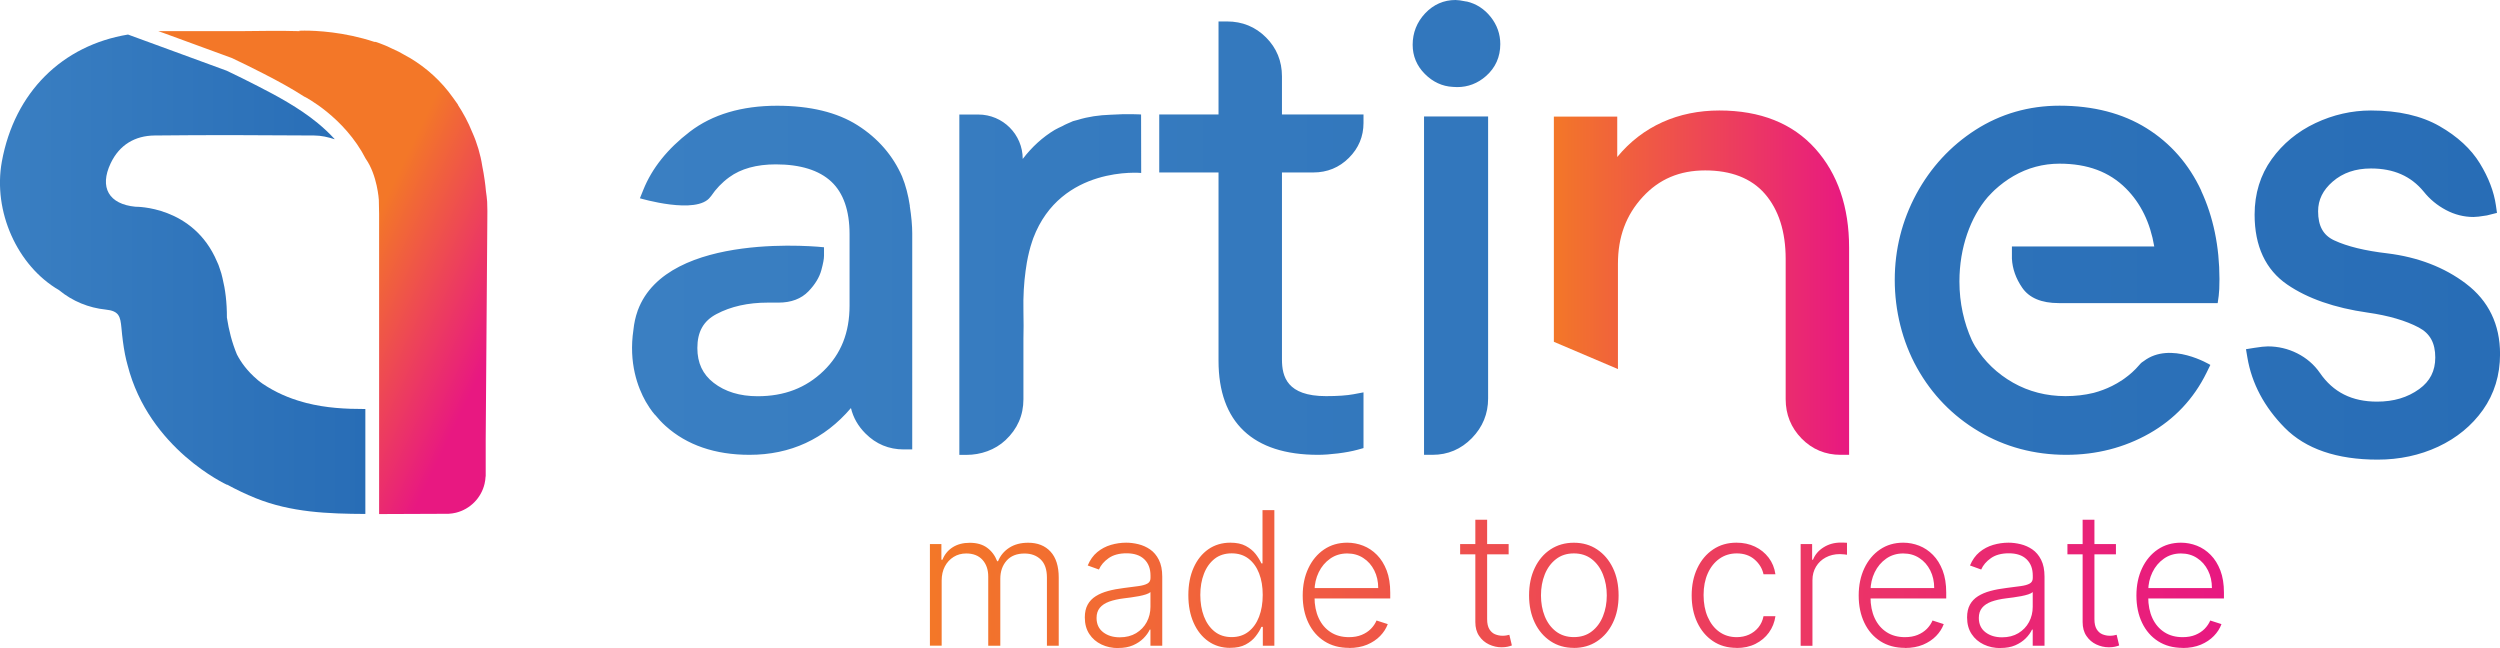 <?xml version="1.0" encoding="UTF-8"?><svg id="Layer_2" xmlns="http://www.w3.org/2000/svg" xmlns:xlink="http://www.w3.org/1999/xlink" viewBox="0 0 463.86 120.25"><defs><style>.cls-1{fill:url(#linear-gradient);}.cls-2{fill:url(#linear-gradient-3);}.cls-3{fill:url(#linear-gradient-4);}.cls-4{fill:url(#linear-gradient-2);}.cls-5{fill:url(#linear-gradient-5);}</style><linearGradient id="linear-gradient" x1="172.54" y1="107.45" x2="412.66" y2="107.45" gradientUnits="userSpaceOnUse"><stop offset="0" stop-color="#f37728"/><stop offset="1" stop-color="#e81881"/></linearGradient><linearGradient id="linear-gradient-2" x1="288.31" y1="52.44" x2="343.09" y2="52.44" xlink:href="#linear-gradient"/><linearGradient id="linear-gradient-3" x1="117.28" y1="42.63" x2="463.86" y2="42.63" gradientUnits="userSpaceOnUse"><stop offset="0" stop-color="#3a7fc2"/><stop offset="1" stop-color="#286db6"/></linearGradient><linearGradient id="linear-gradient-4" x1="0" y1="50.89" x2="67.79" y2="50.89" xlink:href="#linear-gradient-3"/><linearGradient id="linear-gradient-5" x1="65.55" y1="49.29" x2="92.54" y2="62.3" xlink:href="#linear-gradient"/></defs><g id="Guides"><g><path class="cls-1" d="M172.54,119.82v-18.87h2.13v2.9h.2c.38-.97,1.01-1.74,1.88-2.3,.88-.56,1.94-.84,3.18-.84,1.3,0,2.37,.3,3.21,.91s1.47,1.45,1.88,2.51h.16c.43-1.05,1.12-1.88,2.08-2.5,.96-.62,2.13-.93,3.51-.93,1.75,0,3.14,.55,4.15,1.65s1.52,2.71,1.52,4.82v12.64h-2.19v-12.64c0-1.49-.38-2.61-1.14-3.35s-1.76-1.12-3.01-1.12c-1.44,0-2.55,.44-3.33,1.32-.78,.89-1.17,2.01-1.17,3.37v12.42h-2.24v-12.84c0-1.28-.36-2.31-1.07-3.1-.71-.78-1.72-1.18-3.01-1.18-.87,0-1.65,.21-2.34,.64-.69,.43-1.24,1.02-1.63,1.77s-.59,1.63-.59,2.61v12.09h-2.19Zm34.95,.43c-1.14,0-2.18-.22-3.12-.67-.94-.45-1.69-1.09-2.25-1.94-.56-.85-.84-1.87-.84-3.09,0-.93,.18-1.72,.53-2.36,.35-.64,.85-1.16,1.5-1.57s1.41-.73,2.3-.97c.88-.24,1.86-.42,2.92-.55,1.06-.13,1.95-.25,2.68-.35,.73-.1,1.29-.25,1.68-.47,.38-.21,.58-.55,.58-1.03v-.44c0-1.29-.38-2.3-1.15-3.04-.77-.74-1.86-1.11-3.3-1.11-1.36,0-2.47,.3-3.32,.9-.85,.6-1.45,1.3-1.8,2.11l-2.08-.75c.43-1.03,1.02-1.86,1.77-2.48,.75-.62,1.59-1.06,2.53-1.34,.93-.27,1.88-.41,2.84-.41,.72,0,1.47,.09,2.25,.28,.78,.19,1.51,.51,2.18,.97,.67,.46,1.22,1.11,1.63,1.93,.42,.82,.63,1.87,.63,3.13v12.81h-2.19v-2.99h-.13c-.26,.56-.65,1.1-1.17,1.62-.52,.52-1.16,.95-1.94,1.29s-1.69,.5-2.74,.5Zm.29-2c1.16,0,2.17-.26,3.02-.77,.85-.52,1.51-1.2,1.97-2.06s.69-1.8,.69-2.83v-2.73c-.16,.15-.44,.29-.82,.42s-.82,.23-1.31,.33c-.49,.09-.99,.17-1.48,.24-.49,.07-.93,.12-1.33,.17-1.06,.13-1.97,.34-2.73,.61-.75,.28-1.33,.66-1.73,1.15-.4,.49-.6,1.11-.6,1.87,0,1.15,.41,2.03,1.23,2.66,.82,.63,1.85,.94,3.08,.94Zm20.48,1.96c-1.55,0-2.91-.41-4.07-1.23-1.16-.82-2.07-1.96-2.72-3.43-.65-1.46-.98-3.17-.98-5.12s.33-3.64,.98-5.1,1.56-2.6,2.73-3.42c1.17-.81,2.54-1.22,4.09-1.22,1.14,0,2.1,.2,2.86,.61,.76,.41,1.37,.91,1.83,1.5,.46,.6,.81,1.18,1.07,1.74h.2v-9.89h2.2v25.16h-2.14v-3.5h-.26c-.25,.57-.61,1.16-1.08,1.76-.46,.6-1.08,1.11-1.85,1.52-.76,.41-1.72,.61-2.87,.61Zm.26-2c1.22,0,2.26-.33,3.12-1s1.52-1.59,1.97-2.77c.45-1.17,.68-2.53,.68-4.05s-.22-2.84-.67-4c-.45-1.16-1.1-2.07-1.96-2.73-.86-.66-1.9-.99-3.13-.99s-2.33,.34-3.19,1.03-1.52,1.61-1.96,2.77c-.45,1.16-.67,2.47-.67,3.92s.22,2.79,.67,3.97c.45,1.18,1.11,2.12,1.97,2.81,.86,.69,1.92,1.04,3.18,1.04Zm21.79,2c-1.76,0-3.29-.41-4.57-1.23-1.28-.82-2.28-1.96-2.98-3.43-.7-1.46-1.05-3.15-1.05-5.05s.35-3.59,1.05-5.07c.7-1.48,1.67-2.64,2.91-3.48,1.24-.84,2.68-1.26,4.3-1.26,1.02,0,2.01,.19,2.96,.56,.95,.37,1.8,.94,2.56,1.71,.76,.77,1.35,1.73,1.8,2.89,.44,1.16,.66,2.53,.66,4.11v1.08h-14.74v-1.93h12.51c0-1.21-.24-2.3-.73-3.27-.49-.97-1.16-1.74-2.03-2.3-.86-.57-1.86-.85-2.99-.85-1.19,0-2.25,.32-3.16,.96-.91,.64-1.62,1.48-2.13,2.53-.51,1.05-.77,2.2-.78,3.44v1.15c0,1.5,.26,2.81,.78,3.93,.52,1.12,1.26,1.98,2.22,2.6,.96,.62,2.09,.92,3.4,.92,.89,0,1.67-.14,2.35-.42,.68-.28,1.24-.65,1.71-1.12,.46-.47,.81-.99,1.05-1.55l2.08,.67c-.29,.79-.76,1.53-1.41,2.2-.65,.67-1.46,1.21-2.43,1.62-.97,.4-2.09,.61-3.35,.61Zm29.61-19.26v1.9h-9v-1.9h9Zm-6.19-4.52h2.2v18.46c0,.79,.14,1.4,.41,1.85,.27,.44,.62,.76,1.05,.94,.44,.18,.9,.28,1.39,.28,.28,0,.53-.02,.73-.06,.21-.04,.39-.07,.54-.12l.47,1.98c-.21,.08-.47,.16-.78,.23-.31,.07-.7,.11-1.15,.11-.8,0-1.57-.18-2.32-.53-.74-.35-1.35-.87-1.82-1.57-.48-.7-.71-1.56-.71-2.59v-18.98Zm18.29,23.78c-1.63,0-3.07-.41-4.32-1.24-1.25-.83-2.23-1.97-2.93-3.43-.7-1.46-1.06-3.15-1.06-5.07s.35-3.63,1.06-5.1c.7-1.47,1.68-2.62,2.93-3.44,1.25-.82,2.69-1.23,4.32-1.23s3.07,.41,4.31,1.24,2.22,1.97,2.93,3.44c.71,1.46,1.06,3.17,1.06,5.1s-.35,3.61-1.06,5.07c-.7,1.46-1.68,2.61-2.93,3.43-1.25,.83-2.69,1.24-4.32,1.24Zm0-2c1.31,0,2.42-.35,3.33-1.06,.91-.7,1.6-1.64,2.07-2.81s.71-2.46,.71-3.87-.24-2.7-.71-3.88c-.47-1.18-1.16-2.13-2.07-2.84-.91-.71-2.02-1.07-3.33-1.07s-2.41,.36-3.32,1.07c-.91,.71-1.61,1.66-2.08,2.84-.47,1.18-.7,2.48-.7,3.88s.23,2.7,.7,3.87,1.16,2.11,2.07,2.81c.91,.7,2.02,1.06,3.33,1.06Zm30.2,2c-1.69,0-3.16-.42-4.4-1.26-1.25-.84-2.22-2-2.91-3.47-.69-1.46-1.03-3.14-1.03-5.01s.35-3.58,1.05-5.05c.7-1.47,1.67-2.63,2.92-3.47,1.24-.84,2.69-1.26,4.34-1.26,1.26,0,2.4,.24,3.43,.73s1.87,1.17,2.54,2.05,1.09,1.9,1.26,3.08h-2.21c-.23-1.06-.78-1.97-1.65-2.73-.87-.76-1.98-1.14-3.32-1.14-1.2,0-2.27,.33-3.2,.98-.92,.65-1.65,1.56-2.17,2.72s-.78,2.5-.78,4.02,.25,2.89,.76,4.06c.51,1.17,1.22,2.1,2.14,2.76,.92,.66,2,1,3.24,1,.83,0,1.6-.16,2.29-.47,.69-.32,1.27-.76,1.74-1.34,.47-.58,.79-1.27,.95-2.08h2.21c-.16,1.14-.57,2.15-1.21,3.04-.64,.89-1.47,1.58-2.5,2.1-1.02,.51-2.19,.76-3.49,.76Zm11.88-.39v-18.87h2.13v2.9h.16c.38-.95,1.03-1.72,1.97-2.3,.94-.59,2-.88,3.19-.88,.18,0,.38,0,.6,.01,.22,.01,.41,.02,.55,.03v2.22c-.1-.02-.27-.04-.52-.07s-.51-.05-.8-.05c-.98,0-1.86,.21-2.62,.62-.77,.41-1.37,.98-1.81,1.71-.44,.73-.66,1.56-.66,2.49v12.19h-2.19Zm19.37,.39c-1.76,0-3.29-.41-4.57-1.23-1.28-.82-2.28-1.96-2.98-3.43-.7-1.46-1.05-3.15-1.05-5.05s.35-3.59,1.05-5.07c.7-1.48,1.67-2.64,2.91-3.48,1.24-.84,2.68-1.26,4.3-1.26,1.02,0,2.01,.19,2.96,.56,.95,.37,1.8,.94,2.56,1.71,.76,.77,1.35,1.73,1.8,2.89,.44,1.16,.66,2.53,.66,4.11v1.08h-14.74v-1.93h12.51c0-1.21-.24-2.3-.73-3.27s-1.16-1.74-2.03-2.3c-.86-.57-1.86-.85-2.99-.85-1.19,0-2.25,.32-3.16,.96-.91,.64-1.62,1.48-2.13,2.53-.51,1.05-.77,2.2-.78,3.44v1.15c0,1.5,.26,2.81,.78,3.93s1.26,1.98,2.22,2.6c.96,.62,2.09,.92,3.4,.92,.89,0,1.67-.14,2.35-.42,.68-.28,1.24-.65,1.71-1.12,.46-.47,.81-.99,1.05-1.55l2.08,.67c-.29,.79-.76,1.53-1.41,2.2-.65,.67-1.46,1.21-2.43,1.62-.97,.4-2.09,.61-3.35,.61Zm17.72,.04c-1.14,0-2.18-.22-3.12-.67-.94-.45-1.69-1.09-2.25-1.94s-.84-1.87-.84-3.09c0-.93,.18-1.72,.53-2.36,.35-.64,.85-1.16,1.5-1.57s1.41-.73,2.3-.97c.88-.24,1.86-.42,2.92-.55,1.06-.13,1.95-.25,2.68-.35,.73-.1,1.29-.25,1.68-.47,.38-.21,.58-.55,.58-1.03v-.44c0-1.29-.38-2.3-1.15-3.04-.77-.74-1.86-1.11-3.3-1.11-1.36,0-2.47,.3-3.32,.9-.85,.6-1.45,1.3-1.8,2.11l-2.08-.75c.43-1.03,1.02-1.86,1.77-2.48,.75-.62,1.59-1.06,2.53-1.34,.93-.27,1.88-.41,2.84-.41,.72,0,1.47,.09,2.25,.28,.78,.19,1.51,.51,2.18,.97,.67,.46,1.22,1.11,1.63,1.93,.42,.82,.63,1.87,.63,3.13v12.81h-2.19v-2.99h-.13c-.26,.56-.65,1.1-1.17,1.62-.52,.52-1.16,.95-1.94,1.29s-1.69,.5-2.74,.5Zm.29-2c1.16,0,2.17-.26,3.02-.77,.85-.52,1.51-1.2,1.97-2.06,.46-.86,.69-1.8,.69-2.83v-2.73c-.16,.15-.44,.29-.82,.42s-.82,.23-1.31,.33c-.49,.09-.99,.17-1.48,.24-.49,.07-.93,.12-1.33,.17-1.06,.13-1.97,.34-2.73,.61-.75,.28-1.33,.66-1.73,1.15-.4,.49-.6,1.11-.6,1.87,0,1.15,.41,2.03,1.23,2.66,.82,.63,1.85,.94,3.08,.94Zm21.12-17.3v1.9h-9v-1.9h9Zm-6.19-4.52h2.2v18.46c0,.79,.14,1.4,.41,1.85,.27,.44,.62,.76,1.05,.94,.44,.18,.9,.28,1.39,.28,.28,0,.53-.02,.73-.06,.21-.04,.39-.07,.54-.12l.47,1.98c-.21,.08-.47,.16-.78,.23-.31,.07-.7,.11-1.15,.11-.8,0-1.57-.18-2.32-.53-.74-.35-1.35-.87-1.82-1.57-.48-.7-.71-1.56-.71-2.59v-18.98Zm18.59,23.78c-1.76,0-3.29-.41-4.57-1.23-1.28-.82-2.28-1.96-2.98-3.43-.7-1.46-1.05-3.15-1.05-5.05s.35-3.59,1.05-5.07c.7-1.48,1.67-2.64,2.91-3.48,1.24-.84,2.68-1.26,4.3-1.26,1.02,0,2.01,.19,2.96,.56,.95,.37,1.8,.94,2.56,1.71,.76,.77,1.35,1.73,1.8,2.89,.44,1.16,.66,2.53,.66,4.11v1.08h-14.74v-1.93h12.51c0-1.21-.24-2.3-.73-3.27-.49-.97-1.16-1.74-2.03-2.3-.86-.57-1.86-.85-2.99-.85-1.19,0-2.25,.32-3.16,.96-.91,.64-1.62,1.48-2.13,2.53-.51,1.05-.77,2.2-.78,3.44v1.15c0,1.5,.26,2.81,.78,3.93s1.26,1.98,2.22,2.6c.96,.62,2.09,.92,3.4,.92,.89,0,1.67-.14,2.35-.42,.68-.28,1.24-.65,1.71-1.12,.46-.47,.81-.99,1.05-1.55l2.08,.67c-.29,.79-.76,1.53-1.41,2.2-.65,.67-1.46,1.21-2.43,1.62-.97,.4-2.09,.61-3.35,.61Z"/><path class="cls-4" d="M300.2,68.48v-19.55c0-4.97,1.5-9.02,4.59-12.38,3.05-3.32,6.85-4.93,11.6-4.93s8.53,1.42,11.07,4.34c2.56,2.95,3.86,7.01,3.86,12.1v26.01c0,2.83,.99,5.28,2.95,7.29,1.97,2.01,4.41,3.03,7.25,3.03h1.57V45.94c0-7.53-2.11-13.71-6.28-18.36-4.21-4.7-10.2-7.08-17.8-7.08s-14.23,2.9-18.94,8.63v-7.5h-11.76V63.42"/><path class="cls-2" d="M237.86,21.24h15.13v1.57c0,2.51-.91,4.69-2.71,6.48-1.8,1.8-4.02,2.71-6.61,2.71h-5.81v34.69c0,3.17,.93,6.81,8.18,6.81,2.14,0,3.86-.12,5.09-.35l1.86-.35v10.34l-1.15,.32c-.99,.27-2.19,.49-3.6,.67-1.38,.17-2.63,.26-3.7,.26-12.07,0-18.45-6.03-18.45-17.45V32h-11v-10.76h11V3.98h1.57c2.84,0,5.27,.99,7.24,2.96,1.97,1.97,2.96,4.4,2.96,7.23v7.06Zm26.36,63.15h1.57c2.84,0,5.3-1.04,7.31-3.1,2-2.05,3.01-4.52,3.01-7.35V21.61h-11.89v62.78ZM272.16,.29h-.05c-.98-.21-1.67-.29-2.05-.29-2.19,0-4.09,.84-5.65,2.49-1.52,1.63-2.3,3.59-2.3,5.82,0,2.09,.77,3.92,2.27,5.42,1.48,1.48,3.24,2.29,5.16,2.39,.28,.02,.55,.04,.82,.04,2.02,0,3.82-.69,5.36-2.05,1.76-1.55,2.65-3.55,2.65-5.93,0-1.85-.6-3.55-1.78-5.04-1.18-1.48-2.68-2.45-4.44-2.86Zm185.39,52.34c-4-3.03-8.9-4.92-14.58-5.62-4.15-.48-7.48-1.29-9.89-2.42-2.03-.95-2.97-2.66-2.97-5.39,0-2.13,.89-3.93,2.71-5.51,1.89-1.63,4.22-2.43,7.1-2.43,4.21,0,7.41,1.41,9.78,4.29,1.13,1.42,2.52,2.56,4.12,3.41,1.63,.87,3.36,1.3,5.11,1.3,.47,0,1.26-.08,2.5-.29l1.87-.47-.2-1.4c-.36-2.53-1.36-5.15-2.97-7.78-1.63-2.67-4.15-5-7.5-6.92-3.36-1.92-7.63-2.9-12.72-2.9-3.55,0-7.01,.79-10.3,2.34-3.32,1.57-6.05,3.82-8.11,6.69-2.1,2.92-3.17,6.39-3.17,10.29,0,5.86,2.04,10.23,6.06,12.98,3.77,2.59,8.79,4.33,14.92,5.2,3.88,.55,7.08,1.49,9.49,2.77,2.08,1.11,3.05,2.87,3.05,5.56,0,2.49-.97,4.41-2.98,5.86-2.16,1.56-4.72,2.33-7.83,2.33-4.66,0-8.12-1.74-10.59-5.32-1.07-1.55-2.49-2.77-4.21-3.64-1.71-.86-3.55-1.29-5.45-1.29-.56,0-1.39,.09-2.51,.27l-1.55,.25,.26,1.55c.81,4.81,3.14,9.19,6.93,13.03,3.87,3.92,9.67,5.91,17.24,5.91,4.05,0,7.82-.81,11.23-2.4,3.44-1.61,6.24-3.91,8.31-6.83,2.1-2.97,3.17-6.45,3.17-10.35,0-5.49-2.12-9.89-6.31-13.06Zm-49.11-17.23c-2.29-4.93-5.71-8.84-10.16-11.61-4.44-2.77-9.88-4.18-16.15-4.18-5.7,0-10.95,1.52-15.6,4.5-4.62,2.97-8.31,6.97-10.97,11.89-2.65,4.92-4,10.28-4,15.94s1.39,11.41,4.14,16.33c2.75,4.93,6.6,8.9,11.44,11.77,4.85,2.88,10.32,4.35,16.24,4.35,5.59,0,10.77-1.33,15.4-3.95,4.68-2.65,8.26-6.45,10.64-11.3l.7-1.43s-7.37-4.51-12.36-.71c-.23,.12-.49,.32-.82,.71-.86,1.02-1.81,1.84-2.76,2.52-.13,.1-.26,.19-.4,.28-1.3,.87-2.55,1.45-3.58,1.83-.55,.2-1.1,.39-1.68,.54-.04,.01-.08,.02-.12,.03-1.61,.39-3.33,.59-5.15,.59-3.54,0-6.82-.84-9.73-2.49-2.93-1.66-5.31-3.94-7.07-6.78-.23-.36-.4-.75-.6-1.13-1.43-3.15-2.29-6.86-2.29-10.87,0-6.31,2.06-11.94,5.27-15.68,.26-.29,.52-.57,.8-.84,.15-.16,.31-.31,.47-.46,1.07-.98,2.23-1.86,3.5-2.59,2.62-1.52,5.5-2.29,8.53-2.29,5.2,0,9.24,1.51,12.33,4.6,2.75,2.75,4.51,6.36,5.25,10.76h-26.41v2.28c.1,1.87,.74,3.67,1.9,5.36,1.3,1.91,3.59,2.87,6.79,2.87h29.49l.19-1.35c.09-.67,.14-1.68,.14-3.1,0-6.04-1.14-11.56-3.4-16.41Zm-196.76-14.16s-2.5-.16-5.65,.05c-2.09,.07-4.11,.35-6.08,.96-.28,.07-.56,.13-.83,.22-.14,.04-.24,.11-.37,.16-.25,.09-.5,.21-.74,.32-.3,.14-.61,.27-.86,.43-.48,.24-.97,.43-1.45,.72-2.25,1.35-4.23,3.16-5.94,5.39h0c0-4.55-3.69-8.24-8.24-8.24h-3.52v63.15s1.3,0,1.3,0c2.67,0,5.32-.91,7.27-2.74,2.2-2.06,3.32-4.61,3.32-7.58v-11.23c.04-1.52,.04-3.23,0-5.16-.06-2.77,.1-5.21,.4-7.42,.06-.52,.14-1.02,.23-1.52,.13-.72,.27-1.42,.44-2.08,.16-.63,.33-1.25,.53-1.82,.07-.22,.14-.44,.22-.65,5.12-13.55,20.03-12.11,20.03-12.11l-.02-10.85Zm-42.86,16.96c-.31-2.04-.79-3.85-1.41-5.36v-.02c-1.71-3.94-4.5-7.17-8.3-9.58-3.78-2.4-8.8-3.62-14.91-3.62-6.58,0-12.03,1.62-16.21,4.82-4.13,3.16-7.03,6.79-8.63,10.79l-.63,1.56s10.6,3.16,13.07-.25c.05-.07,.09-.1,.14-.16,.89-1.32,2-2.5,3.36-3.49,2.17-1.59,5.08-2.39,8.64-2.39,4.56,0,8.03,1.08,10.31,3.21,2.24,2.1,3.38,5.38,3.38,9.73v13.26c0,5.02-1.58,8.98-4.83,12.13-3.27,3.15-7.27,4.69-12.23,4.69-3.29,0-6.04-.84-8.16-2.49-2.03-1.57-3.02-3.69-3.02-6.45,0-3.02,1.13-5.03,3.54-6.3,2.67-1.42,5.87-2.13,9.52-2.13h2c2.35,0,4.23-.71,5.57-2.11,1.22-1.27,2.02-2.59,2.38-3.93,.34-1.26,.49-2.08,.49-2.66v-1.57s-29.03-3.24-34.55,11.71v-.03c-.02,.06-.03,.12-.05,.18-.38,1.06-.63,2.21-.76,3.45-.92,6.15,.81,10.72,2.28,13.32,.03,.04,.05,.09,.08,.13,.88,1.52,1.64,2.34,1.64,2.34v-.03c.6,.73,1.24,1.44,1.98,2.1,3.94,3.54,9.18,5.34,15.55,5.34,7.6,0,13.92-2.92,18.83-8.68,.42,1.77,1.32,3.35,2.69,4.72,1.96,1.97,4.35,2.96,7.11,2.96h1.57V43.31c0-1.4-.15-3.12-.46-5.11Z"/><g><path class="cls-3" d="M56.84,74.77c-.21-.05-.41-.11-.62-.17-2.58-.71-5.08-1.78-7.48-3.39-.15-.11-.31-.22-.46-.33-.2-.14-.37-.31-.56-.46-1.86-1.58-3.04-3.25-3.76-4.65-.92-2.21-1.5-4.5-1.86-6.85,.01-2.82-.3-5.23-.82-7.33-.11-.57-.29-1.12-.48-1.67-.09-.25-.16-.52-.26-.76-.09-.21-.18-.42-.28-.63-4.39-10.37-15.12-10.17-15.12-10.17-4.93-.47-6.75-3.56-4.6-8.08,1.63-3.42,4.51-5.1,8.14-5.14,9.87-.11,19.74-.07,29.6,0,1.32,0,2.58,.3,3.82,.7-.03-.03-.03-.05-.06-.09-.94-1.02-1.95-1.97-3.09-2.91-3.48-2.86-7.58-5.05-11.15-6.88-1.9-.97-3.81-1.93-5.74-2.84l-13.23-4.85-5.08-1.86C11.58,8.42,2.69,17.08,.34,30c-1.67,9.19,2.84,19.32,10.61,23.83,0,0,0,0,0,0,2.52,2.08,5.53,3.29,8.66,3.61,2.5,.25,2.72,1.3,2.92,3.37,.15,1.67,.35,3.33,.67,4.97h0s.02,.08,.03,.13c.12,.61,.27,1.22,.44,1.83,3.98,15.61,18.45,22.21,18.45,22.21l-.02-.05c1.71,.92,3.47,1.78,5.34,2.53,6.57,2.65,13.45,2.9,20.35,2.93v-19.47c-3.75,0-7.28-.19-10.95-1.12Z"/><path class="cls-5" d="M83.24,95.33c.47-.03,.92-.09,1.36-.2,2.63-.65,4.69-2.73,5.31-5.37,.1-.44,.17-.9,.19-1.37h.02v-.23s0-.04,0-.06c0-.01,0-.02,0-.03,0-.01,0-.02,0-.03v-6.4c.1-13.59,.2-27.18,.3-40.77,.01-.56,.02-1.13,.01-1.72,0-.57-.02-1.15-.04-1.72-.03-.66-.15-1.33-.23-1.99-.08-.66-.11-1.33-.23-1.99-.13-.91-.27-1.79-.45-2.64-.16-1.06-.4-2.12-.71-3.17-.31-1.05-.69-2.09-1.15-3.11-.38-.95-.8-1.85-1.25-2.69-.45-.85-.93-1.65-1.43-2.42h0l.06,.03c-.1-.16-.22-.29-.32-.45-.19-.29-.4-.57-.6-.84-2.26-3.2-5.03-5.61-7.97-7.38-.04-.02-.08-.04-.12-.07-.04-.02-.08-.04-.12-.06-.31-.18-.62-.34-.93-.52-.31-.17-.62-.36-.93-.52-.42-.21-.83-.38-1.24-.58-.42-.19-.83-.41-1.25-.58-.11-.05-.22-.09-.33-.13s-.22-.09-.33-.13c-.08-.03-.16-.06-.23-.09s-.16-.06-.23-.09c-.24-.09-.49-.16-.73-.24-.03,0-.07,0-.1,0-.03,0-.07,0-.1,0-5.64-1.87-10.83-2.09-12.96-2.09-.66,0-1.02,.02-1.02,.02l.16,.08h0c-1.72-.05-3.45-.06-5.17-.06s-3.45,.03-5.18,.05h-15.95s1.24,.44,1.24,.44h0l12.45,4.56c1.99,.93,3.95,1.92,5.92,2.92,2.6,1.33,5.15,2.72,7.58,4.29l-.03-.04s7.38,3.75,11.35,11.52c2.16,3.05,2.43,7.63,2.43,7.63l.05,2.56v55.73h0"/></g></g></g></svg>